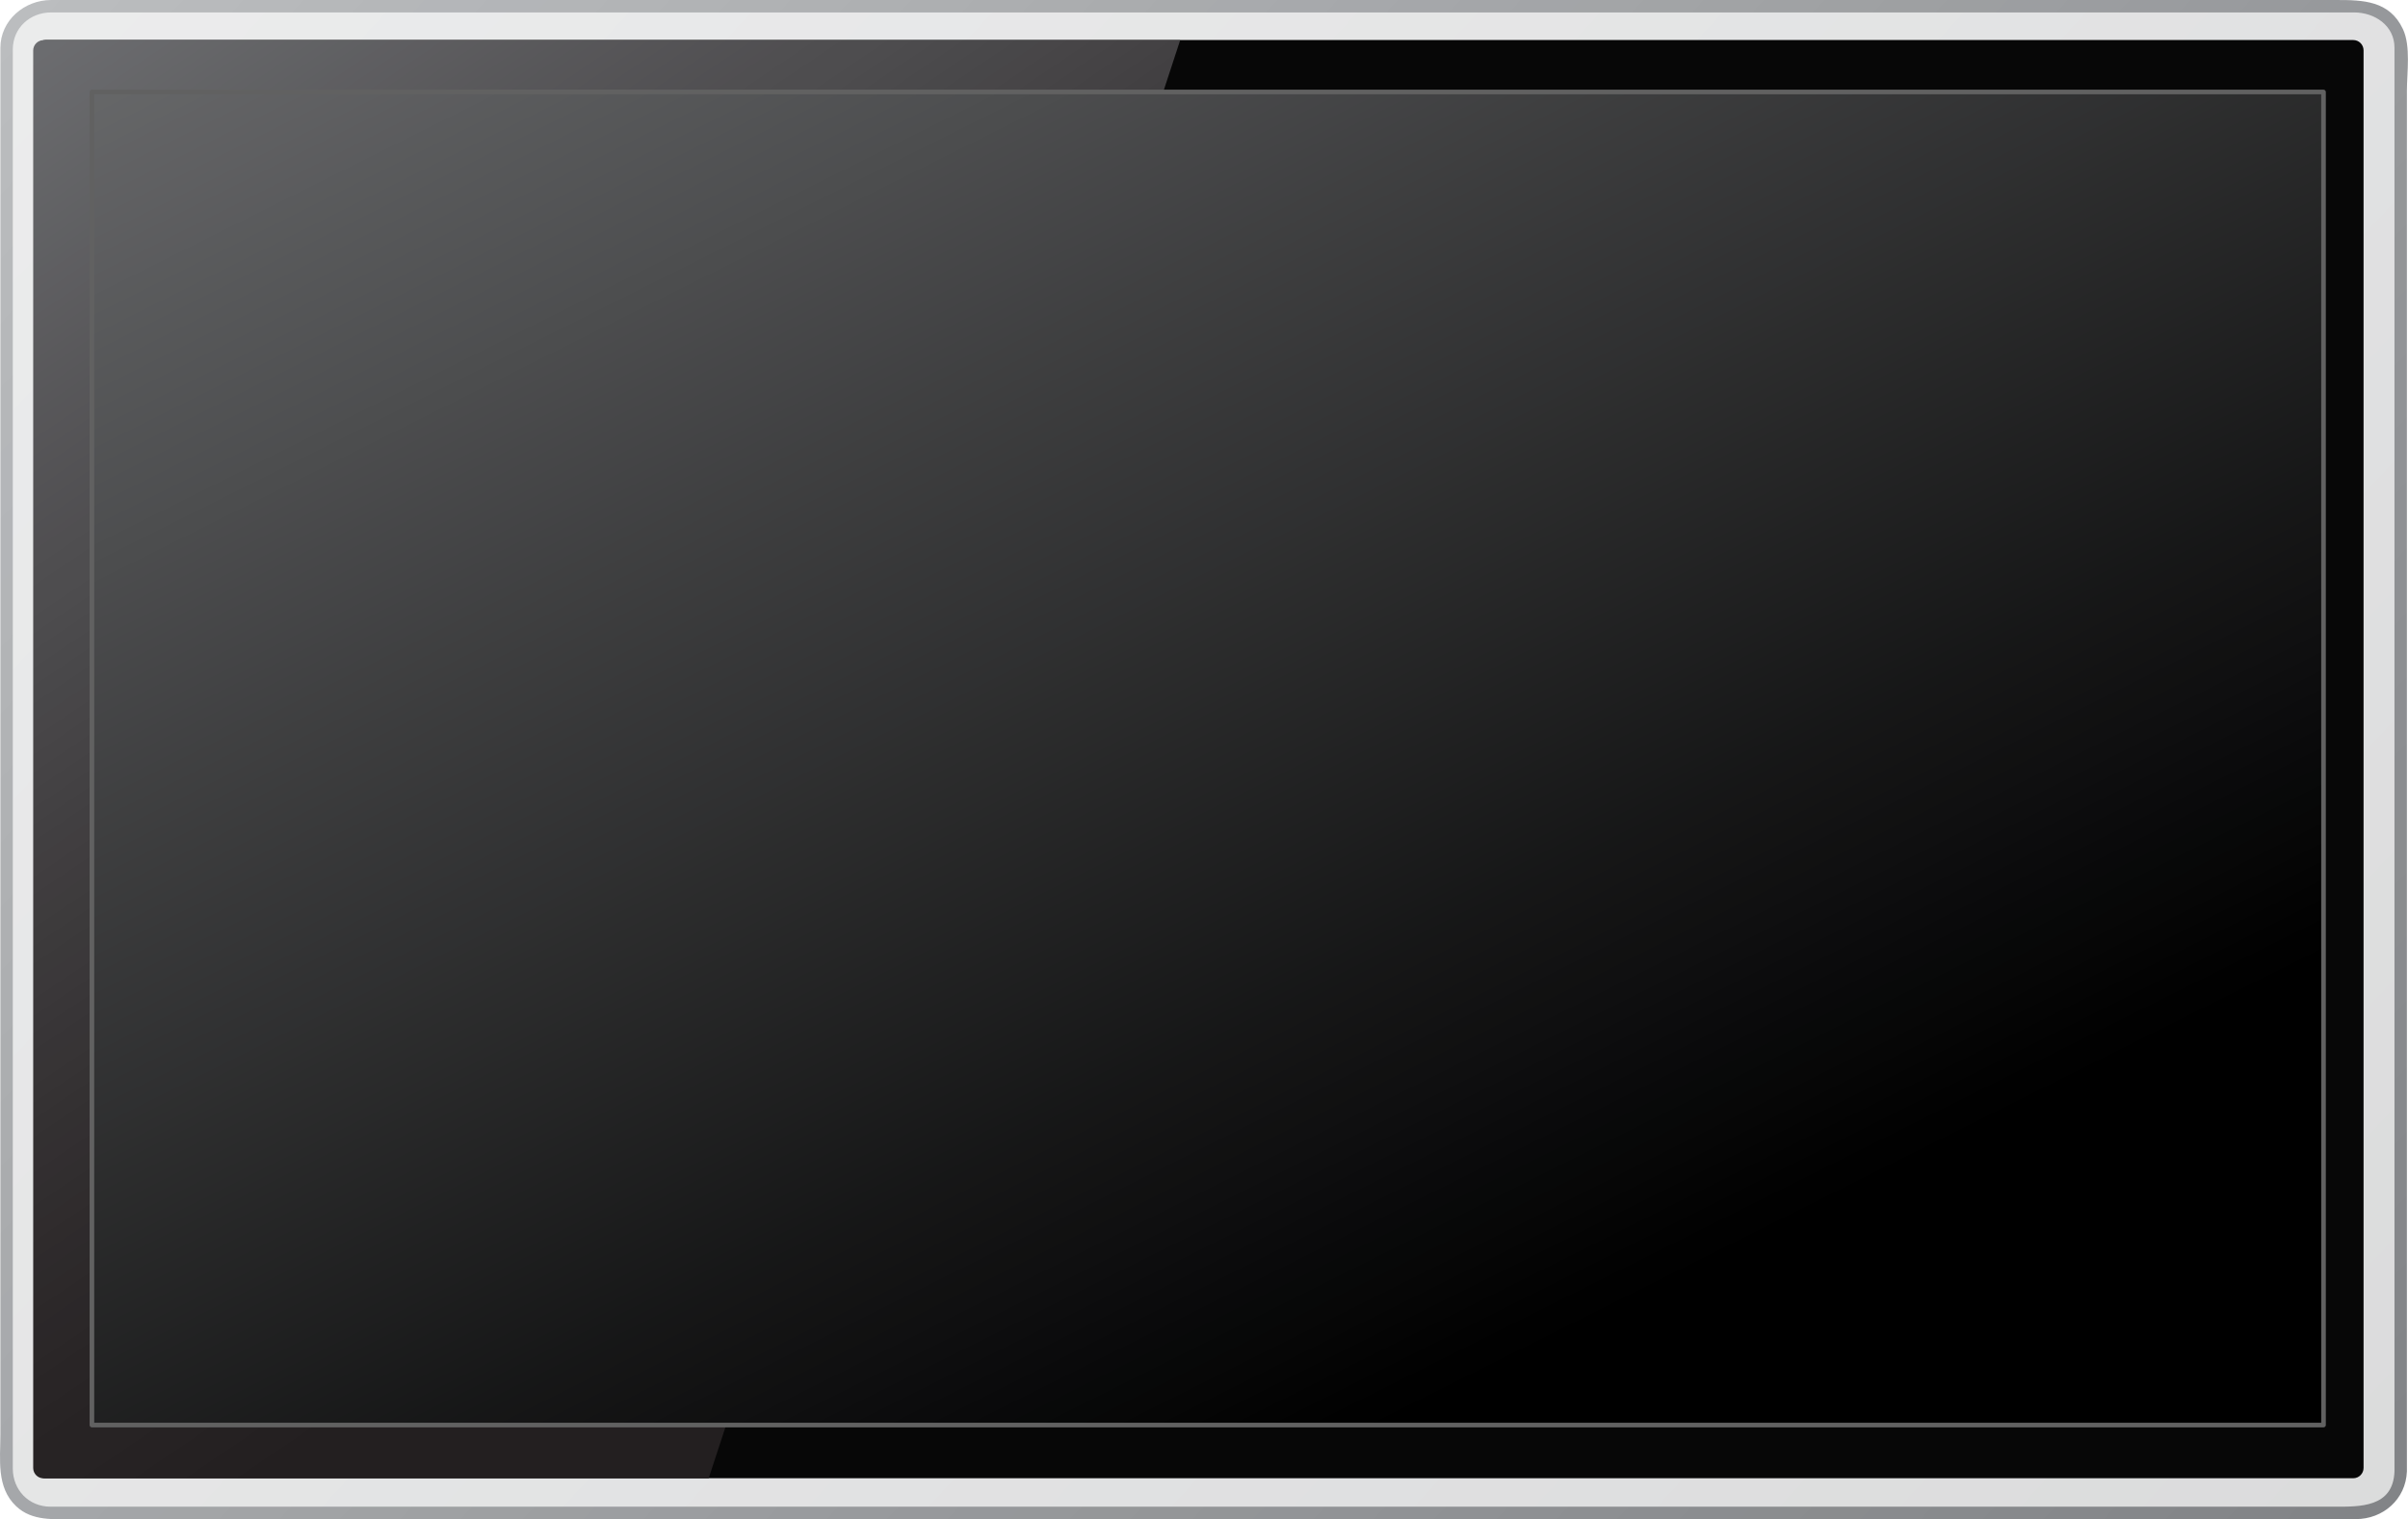 <?xml version="1.0" encoding="UTF-8"?><svg xmlns="http://www.w3.org/2000/svg" xmlns:xlink="http://www.w3.org/1999/xlink" height="733.8" preserveAspectRatio="xMidYMid meet" version="1.0" viewBox="0.0 0.0 1163.1 733.8" width="1163.1" zoomAndPan="magnify"><defs><clipPath id="a"><path d="M 2 2 L 1161 2 L 1161 731 L 2 731 Z M 2 2"/></clipPath><clipPath id="b"><path d="M 1140.41 730.234 L 22.648 730.234 C 11.602 730.234 2.645 721.281 2.645 710.234 L 2.645 22.496 C 2.645 11.453 11.602 2.496 22.648 2.496 L 1140.41 2.496 C 1151.461 2.496 1160.41 11.453 1160.41 22.496 L 1160.41 710.234 C 1160.41 721.281 1151.461 730.234 1140.41 730.234"/></clipPath><clipPath id="c"><path d="M 1140.41 730.234 L 22.648 730.234 C 11.602 730.234 2.645 721.281 2.645 710.234 L 2.645 22.496 C 2.645 11.453 11.602 2.496 22.648 2.496 L 1140.41 2.496 C 1151.461 2.496 1160.41 11.453 1160.41 22.496 L 1160.41 710.234 C 1160.41 721.281 1151.461 730.234 1140.41 730.234"/></clipPath><clipPath id="e"><path d="M 16 19 L 571 19 L 571 715 L 16 715 Z M 16 19"/></clipPath><clipPath id="f"><path d="M 570.047 19.391 L 21.035 19.391 C 18.277 19.391 16.035 21.629 16.035 24.391 L 16.035 709.047 C 16.035 711.809 18.277 714.047 21.035 714.047 L 342.289 714.047 Z M 570.047 19.391"/></clipPath><clipPath id="g"><path d="M 570.047 19.391 L 21.035 19.391 C 18.277 19.391 16.035 21.629 16.035 24.391 L 16.035 709.047 C 16.035 711.809 18.277 714.047 21.035 714.047 L 342.289 714.047 L 570.047 19.391"/></clipPath><clipPath id="i"><path d="M 44.395 44.426 L 1122.289 44.426 L 1122.289 688.305 L 44.395 688.305 Z M 44.395 44.426"/></clipPath><clipPath id="k"><path d="M 0 0 L 1163.059 0 L 1163.059 733.801 L 0 733.801 Z M 0 0"/></clipPath><clipPath id="l"><path d="M 1156.57 710.742 C 1155.859 728.223 1139.781 727.742 1127.371 727.742 C 1114.379 727.742 1101.398 727.742 1088.422 727.742 C 1040.141 727.742 991.855 727.742 943.57 727.742 C 875.359 727.742 807.148 727.742 738.938 727.742 C 662.59 727.742 586.242 727.742 509.895 727.742 C 437.199 727.742 364.508 727.742 291.816 727.742 C 234.57 727.742 177.324 727.742 120.082 727.742 C 90.078 727.742 60.074 727.742 30.07 727.742 C 28.207 727.742 26.344 727.742 24.48 727.742 C 13.836 727.742 6.18 719.633 6.18 709.277 C 6.18 697.73 6.18 686.188 6.18 674.641 C 6.18 618.039 6.18 561.438 6.18 504.836 C 6.18 429.305 6.18 353.773 6.18 278.242 C 6.18 214.684 6.18 151.129 6.18 87.574 C 6.18 69.945 6.18 52.312 6.18 34.688 C 6.18 31.098 6.18 27.512 6.18 23.922 C 6.18 13.555 14.414 6.004 24.695 6.004 C 46.945 6.004 69.195 6.004 91.445 6.004 C 143.586 6.004 195.73 6.004 247.875 6.004 C 318.121 6.004 388.363 6.004 458.609 6.004 C 535.164 6.004 611.719 6.004 688.27 6.004 C 759.34 6.004 830.41 6.004 901.48 6.004 C 955.277 6.004 1009.07 6.004 1062.871 6.004 C 1087.59 6.004 1112.32 6.004 1137.051 6.004 C 1146.922 6.004 1156.57 12.254 1156.57 23.066 C 1156.57 25.547 1156.57 28.027 1156.57 30.508 C 1156.57 46.328 1156.57 62.148 1156.57 77.969 C 1156.57 139.527 1156.57 201.09 1156.57 262.648 C 1156.57 338.348 1156.57 414.047 1156.57 489.746 C 1156.57 548.68 1156.57 607.613 1156.57 666.543 C 1156.57 681.277 1156.57 696.008 1156.57 710.742 C 1156.57 714.609 1162.57 714.609 1162.57 710.742 C 1162.57 681.395 1162.57 652.047 1162.57 622.703 C 1162.57 555.266 1162.57 487.832 1162.57 420.395 C 1162.57 345.773 1162.57 271.152 1162.57 196.531 C 1162.57 145.629 1162.57 94.727 1162.57 43.824 C 1162.57 35.074 1164.52 22.277 1160.648 14.047 C 1154.18 0.27 1141.289 0.004 1128.609 0.004 C 1095.512 0.004 1062.41 0.004 1029.309 0.004 C 970.094 0.004 910.875 0.004 851.656 0.004 C 778.109 0.004 704.562 0.004 631.016 0.004 C 554.934 0.004 478.852 0.004 402.77 0.004 C 335.945 0.004 269.117 0.004 202.293 0.004 C 156.52 0.004 110.742 0.004 64.969 0.004 C 53.656 0.004 42.348 0.004 31.039 0.004 C 28.922 0.004 26.809 0.004 24.695 0.004 C 11.809 0.004 0.184 9.797 0.184 23.129 C 0.184 54.328 0.184 85.531 0.184 116.73 C 0.184 184.941 0.184 253.148 0.184 321.359 C 0.184 395.672 0.184 469.984 0.184 544.297 C 0.184 593.809 0.184 643.32 0.184 692.832 C 0.184 704.898 -1.867 718.355 7.797 727.512 C 15.543 734.852 26.176 733.742 35.902 733.742 C 70.113 733.742 104.324 733.742 138.539 733.742 C 198.457 733.742 258.379 733.742 318.297 733.742 C 392.133 733.742 465.969 733.742 539.801 733.742 C 615.758 733.742 691.715 733.742 767.676 733.742 C 833.961 733.742 900.25 733.742 966.535 733.742 C 1011.359 733.742 1056.191 733.742 1101.012 733.742 C 1111.25 733.742 1121.48 733.742 1131.711 733.742 C 1133.75 733.742 1135.789 733.742 1137.828 733.742 C 1151.102 733.742 1162.02 724.176 1162.57 710.742 C 1162.73 706.871 1156.73 706.887 1156.57 710.742 Z M 1156.57 710.742"/></clipPath><clipPath id="m"><path d="M 1156.57 710.742 C 1155.859 728.223 1139.781 727.742 1127.371 727.742 C 1114.379 727.742 1101.398 727.742 1088.422 727.742 C 1040.141 727.742 991.855 727.742 943.57 727.742 C 875.359 727.742 807.148 727.742 738.938 727.742 C 662.59 727.742 586.242 727.742 509.895 727.742 C 437.199 727.742 364.508 727.742 291.816 727.742 C 234.57 727.742 177.324 727.742 120.082 727.742 C 90.078 727.742 60.074 727.742 30.07 727.742 C 28.207 727.742 26.344 727.742 24.48 727.742 C 13.836 727.742 6.18 719.633 6.18 709.277 C 6.18 697.73 6.18 686.188 6.18 674.641 C 6.18 618.039 6.18 561.438 6.18 504.836 C 6.18 429.305 6.18 353.773 6.18 278.242 C 6.18 214.684 6.18 151.129 6.18 87.574 C 6.18 69.945 6.18 52.312 6.18 34.688 C 6.18 31.098 6.18 27.512 6.18 23.922 C 6.18 13.555 14.414 6.004 24.695 6.004 C 46.945 6.004 69.195 6.004 91.445 6.004 C 143.586 6.004 195.73 6.004 247.875 6.004 C 318.121 6.004 388.363 6.004 458.609 6.004 C 535.164 6.004 611.719 6.004 688.27 6.004 C 759.34 6.004 830.41 6.004 901.48 6.004 C 955.277 6.004 1009.07 6.004 1062.871 6.004 C 1087.59 6.004 1112.32 6.004 1137.051 6.004 C 1146.922 6.004 1156.57 12.254 1156.57 23.066 C 1156.57 25.547 1156.57 28.027 1156.57 30.508 C 1156.57 46.328 1156.57 62.148 1156.57 77.969 C 1156.57 139.527 1156.57 201.09 1156.57 262.648 C 1156.57 338.348 1156.57 414.047 1156.57 489.746 C 1156.57 548.68 1156.57 607.613 1156.57 666.543 C 1156.57 681.277 1156.57 696.008 1156.57 710.742 C 1156.57 714.609 1162.57 714.609 1162.57 710.742 C 1162.57 681.395 1162.57 652.047 1162.57 622.703 C 1162.57 555.266 1162.57 487.832 1162.57 420.395 C 1162.57 345.773 1162.57 271.152 1162.57 196.531 C 1162.57 145.629 1162.57 94.727 1162.57 43.824 C 1162.57 35.074 1164.52 22.277 1160.648 14.047 C 1154.18 0.27 1141.289 0.004 1128.609 0.004 C 1095.512 0.004 1062.41 0.004 1029.309 0.004 C 970.094 0.004 910.875 0.004 851.656 0.004 C 778.109 0.004 704.562 0.004 631.016 0.004 C 554.934 0.004 478.852 0.004 402.77 0.004 C 335.945 0.004 269.117 0.004 202.293 0.004 C 156.52 0.004 110.742 0.004 64.969 0.004 C 53.656 0.004 42.348 0.004 31.039 0.004 C 28.922 0.004 26.809 0.004 24.695 0.004 C 11.809 0.004 0.184 9.797 0.184 23.129 C 0.184 54.328 0.184 85.531 0.184 116.73 C 0.184 184.941 0.184 253.148 0.184 321.359 C 0.184 395.672 0.184 469.984 0.184 544.297 C 0.184 593.809 0.184 643.32 0.184 692.832 C 0.184 704.898 -1.867 718.355 7.797 727.512 C 15.543 734.852 26.176 733.742 35.902 733.742 C 70.113 733.742 104.324 733.742 138.539 733.742 C 198.457 733.742 258.379 733.742 318.297 733.742 C 392.133 733.742 465.969 733.742 539.801 733.742 C 615.758 733.742 691.715 733.742 767.676 733.742 C 833.961 733.742 900.25 733.742 966.535 733.742 C 1011.359 733.742 1056.191 733.742 1101.012 733.742 C 1111.25 733.742 1121.48 733.742 1131.711 733.742 C 1133.75 733.742 1135.789 733.742 1137.828 733.742 C 1151.102 733.742 1162.02 724.176 1162.57 710.742 C 1162.73 706.871 1156.73 706.887 1156.57 710.742"/></clipPath><linearGradient gradientTransform="rotate(42.258 159.055 49.802) scale(1367.965)" gradientUnits="userSpaceOnUse" id="d" x1=".008" x2=".993" xlink:actuate="onLoad" xlink:show="other" xlink:type="simple" xmlns:xlink="http://www.w3.org/1999/xlink" y1="0" y2="0"><stop offset="0" stop-color="#ebeced"/><stop offset=".031" stop-color="#ebecec"/><stop offset=".063" stop-color="#ebebec"/><stop offset=".094" stop-color="#eaebeb"/><stop offset=".125" stop-color="#e9eaeb"/><stop offset=".156" stop-color="#e9eaea"/><stop offset=".188" stop-color="#e8e9ea"/><stop offset=".219" stop-color="#e8e8e9"/><stop offset=".25" stop-color="#e7e8e9"/><stop offset=".281" stop-color="#e7e7e8"/><stop offset=".313" stop-color="#e6e7e7"/><stop offset=".344" stop-color="#e6e6e7"/><stop offset=".375" stop-color="#e5e6e6"/><stop offset=".406" stop-color="#e5e5e6"/><stop offset=".438" stop-color="#e4e5e5"/><stop offset=".469" stop-color="#e3e4e5"/><stop offset=".5" stop-color="#e3e4e4"/><stop offset=".531" stop-color="#e2e3e4"/><stop offset=".563" stop-color="#e2e2e3"/><stop offset=".594" stop-color="#e1e2e3"/><stop offset=".625" stop-color="#e1e1e2"/><stop offset=".656" stop-color="#e0e1e2"/><stop offset=".688" stop-color="#e0e0e1"/><stop offset=".719" stop-color="#dfe0e1"/><stop offset=".75" stop-color="#dfdfe0"/><stop offset=".781" stop-color="#dedfe0"/><stop offset=".813" stop-color="#dededf"/><stop offset=".844" stop-color="#dddede"/><stop offset=".875" stop-color="#ddddde"/><stop offset=".906" stop-color="#dcdddd"/><stop offset=".938" stop-color="#dcdcdd"/><stop offset=".969" stop-color="#dbdcdc"/><stop offset="1" stop-color="#dbdbdc"/></linearGradient><linearGradient gradientTransform="rotate(56.367 28.399 40.778) scale(628.162)" gradientUnits="userSpaceOnUse" id="h" x1=".006" x2="1.415" xlink:actuate="onLoad" xlink:show="other" xlink:type="simple" xmlns:xlink="http://www.w3.org/1999/xlink" y1="0" y2="0"><stop offset="0" stop-color="#6c6d70"/><stop offset=".004" stop-color="#6c6d70"/><stop offset=".008" stop-color="#6b6c6f"/><stop offset=".012" stop-color="#6b6c6f"/><stop offset=".016" stop-color="#6b6b6e"/><stop offset=".02" stop-color="#6a6b6e"/><stop offset=".023" stop-color="#6a6a6d"/><stop offset=".027" stop-color="#696a6d"/><stop offset=".031" stop-color="#69696c"/><stop offset=".035" stop-color="#68696c"/><stop offset=".039" stop-color="#68686b"/><stop offset=".043" stop-color="#67686b"/><stop offset=".047" stop-color="#67676a"/><stop offset=".051" stop-color="#666769"/><stop offset=".055" stop-color="#666669"/><stop offset=".059" stop-color="#656668"/><stop offset=".063" stop-color="#656568"/><stop offset=".066" stop-color="#646567"/><stop offset=".07" stop-color="#646467"/><stop offset=".074" stop-color="#636466"/><stop offset=".078" stop-color="#636366"/><stop offset=".082" stop-color="#626365"/><stop offset=".086" stop-color="#626265"/><stop offset=".09" stop-color="#616264"/><stop offset=".094" stop-color="#616164"/><stop offset=".098" stop-color="#606163"/><stop offset=".102" stop-color="#606063"/><stop offset=".105" stop-color="#5f6062"/><stop offset=".109" stop-color="#5f5f62"/><stop offset=".113" stop-color="#5f5e61"/><stop offset=".117" stop-color="#5e5e61"/><stop offset=".121" stop-color="#5e5d60"/><stop offset=".125" stop-color="#5d5d60"/><stop offset=".129" stop-color="#5d5c5f"/><stop offset=".133" stop-color="#5c5c5e"/><stop offset=".137" stop-color="#5c5b5e"/><stop offset=".141" stop-color="#5b5b5d"/><stop offset=".145" stop-color="#5b5a5d"/><stop offset=".148" stop-color="#5a5a5c"/><stop offset=".152" stop-color="#5a595c"/><stop offset=".156" stop-color="#59595b"/><stop offset=".16" stop-color="#59585b"/><stop offset=".164" stop-color="#58585a"/><stop offset=".168" stop-color="#58575a"/><stop offset=".172" stop-color="#575759"/><stop offset=".176" stop-color="#575659"/><stop offset=".18" stop-color="#575658"/><stop offset=".184" stop-color="#565558"/><stop offset=".188" stop-color="#565557"/><stop offset=".191" stop-color="#555457"/><stop offset=".195" stop-color="#555456"/><stop offset=".199" stop-color="#545356"/><stop offset=".203" stop-color="#545355"/><stop offset=".207" stop-color="#535255"/><stop offset=".211" stop-color="#535254"/><stop offset=".215" stop-color="#525154"/><stop offset=".219" stop-color="#525153"/><stop offset=".223" stop-color="#515053"/><stop offset=".227" stop-color="#515052"/><stop offset=".23" stop-color="#514f52"/><stop offset=".234" stop-color="#504f51"/><stop offset=".238" stop-color="#504f51"/><stop offset=".242" stop-color="#4f4e50"/><stop offset=".246" stop-color="#4f4e50"/><stop offset=".25" stop-color="#4e4d4f"/><stop offset=".258" stop-color="#4e4d4f"/><stop offset=".266" stop-color="#4d4c4e"/><stop offset=".273" stop-color="#4c4b4d"/><stop offset=".281" stop-color="#4b4a4c"/><stop offset=".289" stop-color="#4a494b"/><stop offset=".297" stop-color="#49484a"/><stop offset=".305" stop-color="#484749"/><stop offset=".313" stop-color="#484648"/><stop offset=".32" stop-color="#474547"/><stop offset=".328" stop-color="#464446"/><stop offset=".336" stop-color="#454345"/><stop offset=".344" stop-color="#444244"/><stop offset=".352" stop-color="#434143"/><stop offset=".359" stop-color="#424042"/><stop offset=".367" stop-color="#413f41"/><stop offset=".375" stop-color="#413e40"/><stop offset=".383" stop-color="#403d3f"/><stop offset=".391" stop-color="#3f3c3e"/><stop offset=".398" stop-color="#3e3c3d"/><stop offset=".406" stop-color="#3d3b3c"/><stop offset=".414" stop-color="#3c3a3b"/><stop offset=".422" stop-color="#3b393a"/><stop offset=".43" stop-color="#3b383a"/><stop offset=".438" stop-color="#3a3739"/><stop offset=".445" stop-color="#393638"/><stop offset=".453" stop-color="#383537"/><stop offset=".461" stop-color="#373436"/><stop offset=".469" stop-color="#373435"/><stop offset=".477" stop-color="#363334"/><stop offset=".484" stop-color="#353233"/><stop offset=".492" stop-color="#343132"/><stop offset=".5" stop-color="#333031"/><stop offset=".508" stop-color="#332f31"/><stop offset=".516" stop-color="#322e30"/><stop offset=".523" stop-color="#312e2f"/><stop offset=".531" stop-color="#302d2e"/><stop offset=".539" stop-color="#302c2d"/><stop offset=".547" stop-color="#2f2b2c"/><stop offset=".555" stop-color="#2e2a2c"/><stop offset=".563" stop-color="#2d2a2b"/><stop offset=".57" stop-color="#2d292a"/><stop offset=".578" stop-color="#2c2829"/><stop offset=".586" stop-color="#2b2729"/><stop offset=".594" stop-color="#2b2728"/><stop offset=".602" stop-color="#2a2627"/><stop offset=".609" stop-color="#292526"/><stop offset=".617" stop-color="#292526"/><stop offset=".625" stop-color="#282425"/><stop offset=".641" stop-color="#272324"/><stop offset=".656" stop-color="#272324"/><stop offset=".672" stop-color="#262223"/><stop offset=".688" stop-color="#252122"/><stop offset=".703" stop-color="#242021"/><stop offset=".719" stop-color="#231f20"/><stop offset=".75" stop-color="#231f20"/><stop offset="1" stop-color="#231f20"/></linearGradient><linearGradient gradientTransform="scale(901.247 -901.247) rotate(-64.045 .323 -.202)" gradientUnits="userSpaceOnUse" id="j" x1=".066" x2="1.231" xlink:actuate="onLoad" xlink:show="other" xlink:type="simple" xmlns:xlink="http://www.w3.org/1999/xlink" y1="0" y2="0"><stop offset="0" stop-color="#666768"/><stop offset=".004" stop-color="#656668"/><stop offset=".008" stop-color="#656667"/><stop offset=".012" stop-color="#646567"/><stop offset=".016" stop-color="#646566"/><stop offset=".02" stop-color="#636466"/><stop offset=".023" stop-color="#636465"/><stop offset=".027" stop-color="#626365"/><stop offset=".031" stop-color="#626264"/><stop offset=".035" stop-color="#616264"/><stop offset=".039" stop-color="#616163"/><stop offset=".043" stop-color="#606163"/><stop offset=".047" stop-color="#606062"/><stop offset=".051" stop-color="#5f6062"/><stop offset=".055" stop-color="#5f5f61"/><stop offset=".059" stop-color="#5e5f61"/><stop offset=".063" stop-color="#5e5e60"/><stop offset=".066" stop-color="#5d5e60"/><stop offset=".07" stop-color="#5d5d5f"/><stop offset=".074" stop-color="#5c5d5f"/><stop offset=".078" stop-color="#5c5c5e"/><stop offset=".082" stop-color="#5b5c5e"/><stop offset=".086" stop-color="#5a5b5d"/><stop offset=".09" stop-color="#5a5b5c"/><stop offset=".094" stop-color="#595a5c"/><stop offset=".098" stop-color="#595a5b"/><stop offset=".102" stop-color="#58595b"/><stop offset=".105" stop-color="#58595a"/><stop offset=".109" stop-color="#57585a"/><stop offset=".113" stop-color="#575859"/><stop offset=".117" stop-color="#565759"/><stop offset=".121" stop-color="#565758"/><stop offset=".125" stop-color="#555658"/><stop offset=".129" stop-color="#555657"/><stop offset=".133" stop-color="#545557"/><stop offset=".137" stop-color="#545556"/><stop offset=".141" stop-color="#535456"/><stop offset=".145" stop-color="#535455"/><stop offset=".148" stop-color="#525355"/><stop offset=".152" stop-color="#525354"/><stop offset=".156" stop-color="#515254"/><stop offset=".16" stop-color="#515253"/><stop offset=".164" stop-color="#505153"/><stop offset=".168" stop-color="#505152"/><stop offset=".172" stop-color="#4f5052"/><stop offset=".176" stop-color="#4f5051"/><stop offset=".18" stop-color="#4e4f51"/><stop offset=".184" stop-color="#4e4f50"/><stop offset=".188" stop-color="#4d4e4f"/><stop offset=".191" stop-color="#4d4e4f"/><stop offset=".195" stop-color="#4c4d4e"/><stop offset=".199" stop-color="#4c4d4e"/><stop offset=".203" stop-color="#4b4c4d"/><stop offset=".207" stop-color="#4b4b4d"/><stop offset=".211" stop-color="#4a4b4c"/><stop offset=".215" stop-color="#4a4a4c"/><stop offset=".219" stop-color="#494a4b"/><stop offset=".223" stop-color="#49494b"/><stop offset=".227" stop-color="#48494a"/><stop offset=".23" stop-color="#48484a"/><stop offset=".234" stop-color="#474849"/><stop offset=".238" stop-color="#474749"/><stop offset=".242" stop-color="#464748"/><stop offset=".246" stop-color="#464648"/><stop offset=".25" stop-color="#454647"/><stop offset=".254" stop-color="#454547"/><stop offset=".258" stop-color="#444546"/><stop offset=".262" stop-color="#444446"/><stop offset=".266" stop-color="#434445"/><stop offset=".27" stop-color="#434345"/><stop offset=".273" stop-color="#424344"/><stop offset=".277" stop-color="#424244"/><stop offset=".281" stop-color="#414243"/><stop offset=".285" stop-color="#414143"/><stop offset=".289" stop-color="#404142"/><stop offset=".293" stop-color="#404041"/><stop offset=".297" stop-color="#3f4041"/><stop offset=".301" stop-color="#3f3f40"/><stop offset=".305" stop-color="#3e3f40"/><stop offset=".309" stop-color="#3e3e3f"/><stop offset=".313" stop-color="#3d3e3f"/><stop offset=".316" stop-color="#3d3d3e"/><stop offset=".32" stop-color="#3c3d3e"/><stop offset=".324" stop-color="#3c3c3d"/><stop offset=".328" stop-color="#3b3c3d"/><stop offset=".332" stop-color="#3b3b3c"/><stop offset=".336" stop-color="#3a3b3c"/><stop offset=".34" stop-color="#3a3a3b"/><stop offset=".344" stop-color="#393a3b"/><stop offset=".348" stop-color="#39393a"/><stop offset=".352" stop-color="#38393a"/><stop offset=".355" stop-color="#383839"/><stop offset=".359" stop-color="#373839"/><stop offset=".363" stop-color="#373738"/><stop offset=".367" stop-color="#363738"/><stop offset=".371" stop-color="#363637"/><stop offset=".375" stop-color="#353637"/><stop offset=".379" stop-color="#353536"/><stop offset=".383" stop-color="#343536"/><stop offset=".387" stop-color="#343435"/><stop offset=".391" stop-color="#333435"/><stop offset=".395" stop-color="#333334"/><stop offset=".398" stop-color="#323334"/><stop offset=".402" stop-color="#323233"/><stop offset=".406" stop-color="#313233"/><stop offset=".41" stop-color="#313132"/><stop offset=".414" stop-color="#303132"/><stop offset=".418" stop-color="#303031"/><stop offset=".422" stop-color="#2f3031"/><stop offset=".426" stop-color="#2f2f30"/><stop offset=".43" stop-color="#2e2f2f"/><stop offset=".434" stop-color="#2e2e2f"/><stop offset=".438" stop-color="#2d2e2e"/><stop offset=".441" stop-color="#2d2d2e"/><stop offset=".445" stop-color="#2c2d2d"/><stop offset=".449" stop-color="#2c2c2d"/><stop offset=".453" stop-color="#2b2c2c"/><stop offset=".457" stop-color="#2b2b2c"/><stop offset=".461" stop-color="#2a2b2b"/><stop offset=".465" stop-color="#2a2a2b"/><stop offset=".469" stop-color="#292a2a"/><stop offset=".473" stop-color="#29292a"/><stop offset=".477" stop-color="#282929"/><stop offset=".48" stop-color="#282829"/><stop offset=".484" stop-color="#272828"/><stop offset=".488" stop-color="#272728"/><stop offset=".492" stop-color="#262727"/><stop offset=".496" stop-color="#262627"/><stop offset=".5" stop-color="#252626"/><stop offset=".504" stop-color="#252526"/><stop offset=".508" stop-color="#242525"/><stop offset=".512" stop-color="#242425"/><stop offset=".516" stop-color="#232424"/><stop offset=".52" stop-color="#232324"/><stop offset=".523" stop-color="#222323"/><stop offset=".527" stop-color="#222223"/><stop offset=".531" stop-color="#212222"/><stop offset=".535" stop-color="#212122"/><stop offset=".539" stop-color="#202121"/><stop offset=".543" stop-color="#202021"/><stop offset=".547" stop-color="#1f2020"/><stop offset=".551" stop-color="#1f1f20"/><stop offset=".555" stop-color="#1e1f1f"/><stop offset=".559" stop-color="#1e1e1f"/><stop offset=".563" stop-color="#1d1e1e"/><stop offset=".566" stop-color="#1d1d1e"/><stop offset=".57" stop-color="#1c1d1d"/><stop offset=".574" stop-color="#1c1c1d"/><stop offset=".578" stop-color="#1b1c1c"/><stop offset=".582" stop-color="#1b1b1c"/><stop offset=".586" stop-color="#1a1b1b"/><stop offset=".59" stop-color="#1a1a1b"/><stop offset=".594" stop-color="#191a1a"/><stop offset=".598" stop-color="#19191a"/><stop offset=".602" stop-color="#181919"/><stop offset=".605" stop-color="#181819"/><stop offset=".609" stop-color="#171818"/><stop offset=".613" stop-color="#171718"/><stop offset=".617" stop-color="#161717"/><stop offset=".621" stop-color="#161617"/><stop offset=".625" stop-color="#161616"/><stop offset=".629" stop-color="#151516"/><stop offset=".633" stop-color="#151515"/><stop offset=".637" stop-color="#141415"/><stop offset=".641" stop-color="#141414"/><stop offset=".645" stop-color="#131314"/><stop offset=".648" stop-color="#131313"/><stop offset=".656" stop-color="#121213"/><stop offset=".66" stop-color="#111112"/><stop offset=".664" stop-color="#111"/><stop offset=".672" stop-color="#101011"/><stop offset=".68" stop-color="#0f0f10"/><stop offset=".688" stop-color="#0e0e0f"/><stop offset=".695" stop-color="#0d0d0e"/><stop offset=".703" stop-color="#0c0c0d"/><stop offset=".711" stop-color="#0b0b0c"/><stop offset=".719" stop-color="#0a0a0b"/><stop offset=".727" stop-color="#09090a"/><stop offset=".734" stop-color="#080909"/><stop offset=".742" stop-color="#070808"/><stop offset=".75" stop-color="#070707"/><stop offset=".758" stop-color="#060606"/><stop offset=".766" stop-color="#050505"/><stop offset=".773" stop-color="#040404"/><stop offset=".781" stop-color="#030303"/><stop offset=".789" stop-color="#020202"/><stop offset=".797" stop-color="#010101"/><stop offset=".813"/><stop offset=".875"/><stop offset="1"/></linearGradient><linearGradient gradientTransform="rotate(42.258 159.43 46.948) scale(1372.373)" gradientUnits="userSpaceOnUse" id="n" x1=".007" x2=".994" xlink:actuate="onLoad" xlink:show="other" xlink:type="simple" xmlns:xlink="http://www.w3.org/1999/xlink" y1="0" y2="0"><stop offset="0" stop-color="#bcbec0"/><stop offset=".016" stop-color="#bbbdbf"/><stop offset=".031" stop-color="#babcbe"/><stop offset=".047" stop-color="#b9bbbd"/><stop offset=".063" stop-color="#b8babc"/><stop offset=".078" stop-color="#b7b9bb"/><stop offset=".094" stop-color="#b6b8ba"/><stop offset=".109" stop-color="#b5b7b9"/><stop offset=".125" stop-color="#b4b6b9"/><stop offset=".141" stop-color="#b3b5b8"/><stop offset=".156" stop-color="#b3b5b7"/><stop offset=".172" stop-color="#b2b4b6"/><stop offset=".188" stop-color="#b1b3b5"/><stop offset=".203" stop-color="#b0b2b4"/><stop offset=".219" stop-color="#afb1b3"/><stop offset=".234" stop-color="#aeb0b2"/><stop offset=".25" stop-color="#adafb1"/><stop offset=".266" stop-color="#acaeb0"/><stop offset=".281" stop-color="#abadaf"/><stop offset=".297" stop-color="#aaacae"/><stop offset=".313" stop-color="#a9abad"/><stop offset=".328" stop-color="#a8aaad"/><stop offset=".344" stop-color="#a7a9ac"/><stop offset=".359" stop-color="#a6a8ab"/><stop offset=".375" stop-color="#a5a7aa"/><stop offset=".391" stop-color="#a4a6a9"/><stop offset=".406" stop-color="#a3a5a8"/><stop offset=".422" stop-color="#a3a5a7"/><stop offset=".438" stop-color="#a2a4a6"/><stop offset=".453" stop-color="#a1a3a5"/><stop offset=".469" stop-color="#a0a2a4"/><stop offset=".484" stop-color="#9fa1a3"/><stop offset=".5" stop-color="#9ea0a2"/><stop offset=".516" stop-color="#9d9fa1"/><stop offset=".531" stop-color="#9c9ea1"/><stop offset=".547" stop-color="#9b9da0"/><stop offset=".563" stop-color="#9a9c9f"/><stop offset=".578" stop-color="#999b9e"/><stop offset=".594" stop-color="#989a9d"/><stop offset=".609" stop-color="#97999c"/><stop offset=".625" stop-color="#96989b"/><stop offset=".641" stop-color="#96989a"/><stop offset=".656" stop-color="#959799"/><stop offset=".672" stop-color="#949698"/><stop offset=".688" stop-color="#939597"/><stop offset=".703" stop-color="#929497"/><stop offset=".719" stop-color="#919396"/><stop offset=".734" stop-color="#909295"/><stop offset=".75" stop-color="#8f9194"/><stop offset=".766" stop-color="#8e9093"/><stop offset=".781" stop-color="#8d8f92"/><stop offset=".797" stop-color="#8c8e91"/><stop offset=".813" stop-color="#8b8d90"/><stop offset=".828" stop-color="#8b8d8f"/><stop offset=".844" stop-color="#8a8c8e"/><stop offset=".859" stop-color="#898b8e"/><stop offset=".875" stop-color="#888a8d"/><stop offset=".891" stop-color="#87898c"/><stop offset=".906" stop-color="#86888b"/><stop offset=".922" stop-color="#85878a"/><stop offset=".938" stop-color="#848689"/><stop offset=".953" stop-color="#838588"/><stop offset=".969" stop-color="#828487"/><stop offset=".984" stop-color="#828487"/><stop offset="1" stop-color="#818386"/></linearGradient></defs><g><g clip-path="url(#a)"><g clip-path="url(#b)"><g clip-path="url(#c)"><path d="M 526.199 -573.734 L -359.555 401.145 L 636.859 1306.469 L 1522.613 331.59 Z M 526.199 -573.734" fill="url(#d)"/></g></g></g><g id="change1_1"><path d="M 1141.641 708.996 C 1141.641 711.758 1139.398 713.996 1136.641 713.996 L 21.957 713.996 C 19.195 713.996 16.957 711.758 16.957 708.996 L 16.957 24.336 C 16.957 21.574 19.195 19.336 21.957 19.336 L 1136.641 19.336 C 1139.398 19.336 1141.641 21.574 1141.641 24.336 L 1141.641 708.996" fill="#070707"/></g><g clip-path="url(#e)"><g clip-path="url(#f)"><g clip-path="url(#g)"><path d="M 400.09 -236.098 L -304.309 232.492 L 185.992 969.531 L 890.395 500.941 Z M 400.09 -236.098" fill="url(#h)"/></g></g></g><g clip-path="url(#i)"><path d="M -208.992 167.766 L 915.812 -379.754 L 1375.672 564.965 L 250.871 1112.488 Z M -208.992 167.766" fill="url(#j)"/></g><g id="change2_1"><path d="M 44.395 687.191 C 61.832 687.191 79.27 687.191 96.703 687.191 C 142.215 687.191 187.73 687.191 233.238 687.191 C 296.629 687.191 360.016 687.191 423.398 687.191 C 494.465 687.191 565.523 687.191 636.586 687.191 C 705.125 687.191 773.664 687.191 842.199 687.191 C 898.016 687.191 953.828 687.191 1009.641 687.191 C 1042.531 687.191 1075.422 687.191 1108.309 687.191 C 1112.969 687.191 1117.629 687.191 1122.289 687.191 C 1121.922 687.562 1121.551 687.934 1121.18 688.305 C 1121.18 661.055 1121.18 633.805 1121.18 606.551 C 1121.18 543.828 1121.18 481.105 1121.18 418.383 C 1121.18 348.738 1121.18 279.094 1121.18 209.445 C 1121.18 161.426 1121.18 113.406 1121.18 65.387 C 1121.18 58.398 1121.18 51.414 1121.18 44.426 C 1121.551 44.797 1121.922 45.168 1122.289 45.539 C 1104.859 45.539 1087.422 45.539 1069.98 45.539 C 1024.469 45.539 978.961 45.539 933.449 45.539 C 870.059 45.539 806.672 45.539 743.285 45.539 C 672.227 45.539 601.164 45.539 530.102 45.539 C 461.562 45.539 393.023 45.539 324.488 45.539 C 268.676 45.539 212.859 45.539 157.047 45.539 C 124.156 45.539 91.266 45.539 58.379 45.539 C 53.715 45.539 49.055 45.539 44.395 45.539 C 44.766 45.168 45.137 44.797 45.508 44.426 C 45.508 71.676 45.508 98.93 45.508 126.18 C 45.508 188.902 45.508 251.629 45.508 314.348 C 45.508 383.996 45.508 453.641 45.508 523.285 C 45.508 571.305 45.508 619.324 45.508 667.348 C 45.508 674.332 45.508 681.32 45.508 688.305 C 45.508 689.742 43.281 689.742 43.281 688.305 C 43.281 661.055 43.281 633.805 43.281 606.551 C 43.281 543.828 43.281 481.105 43.281 418.383 C 43.281 348.738 43.281 279.094 43.281 209.445 C 43.281 161.426 43.281 113.406 43.281 65.387 C 43.281 58.398 43.281 51.414 43.281 44.426 C 43.281 43.82 43.785 43.312 44.395 43.312 C 61.832 43.312 79.27 43.312 96.703 43.312 C 142.215 43.312 187.73 43.312 233.238 43.312 C 296.629 43.312 360.016 43.312 423.398 43.312 C 494.465 43.312 565.523 43.312 636.586 43.312 C 705.125 43.312 773.664 43.312 842.199 43.312 C 898.016 43.312 953.828 43.312 1009.641 43.312 C 1042.531 43.312 1075.422 43.312 1108.309 43.312 C 1112.969 43.312 1117.629 43.312 1122.289 43.312 C 1122.898 43.312 1123.41 43.82 1123.41 44.426 C 1123.41 71.676 1123.41 98.93 1123.41 126.18 C 1123.41 188.902 1123.41 251.629 1123.41 314.348 C 1123.41 383.996 1123.41 453.641 1123.41 523.285 C 1123.41 571.305 1123.41 619.324 1123.41 667.348 C 1123.41 674.332 1123.41 681.32 1123.41 688.305 C 1123.41 688.914 1122.898 689.418 1122.289 689.418 C 1104.859 689.418 1087.422 689.418 1069.98 689.418 C 1024.469 689.418 978.961 689.418 933.449 689.418 C 870.059 689.418 806.672 689.418 743.285 689.418 C 672.227 689.418 601.164 689.418 530.102 689.418 C 461.562 689.418 393.023 689.418 324.488 689.418 C 268.676 689.418 212.859 689.418 157.047 689.418 C 124.156 689.418 91.266 689.418 58.379 689.418 C 53.715 689.418 49.055 689.418 44.395 689.418 C 42.957 689.418 42.957 687.191 44.395 687.191" fill="#616161"/></g><g clip-path="url(#k)"><g clip-path="url(#l)"><g clip-path="url(#m)"><path d="M 525.949 -578.867 L -365.219 401.969 L 637.109 1312.668 L 1528.281 331.836 Z M 525.949 -578.867" fill="url(#n)"/></g></g></g></g></svg>